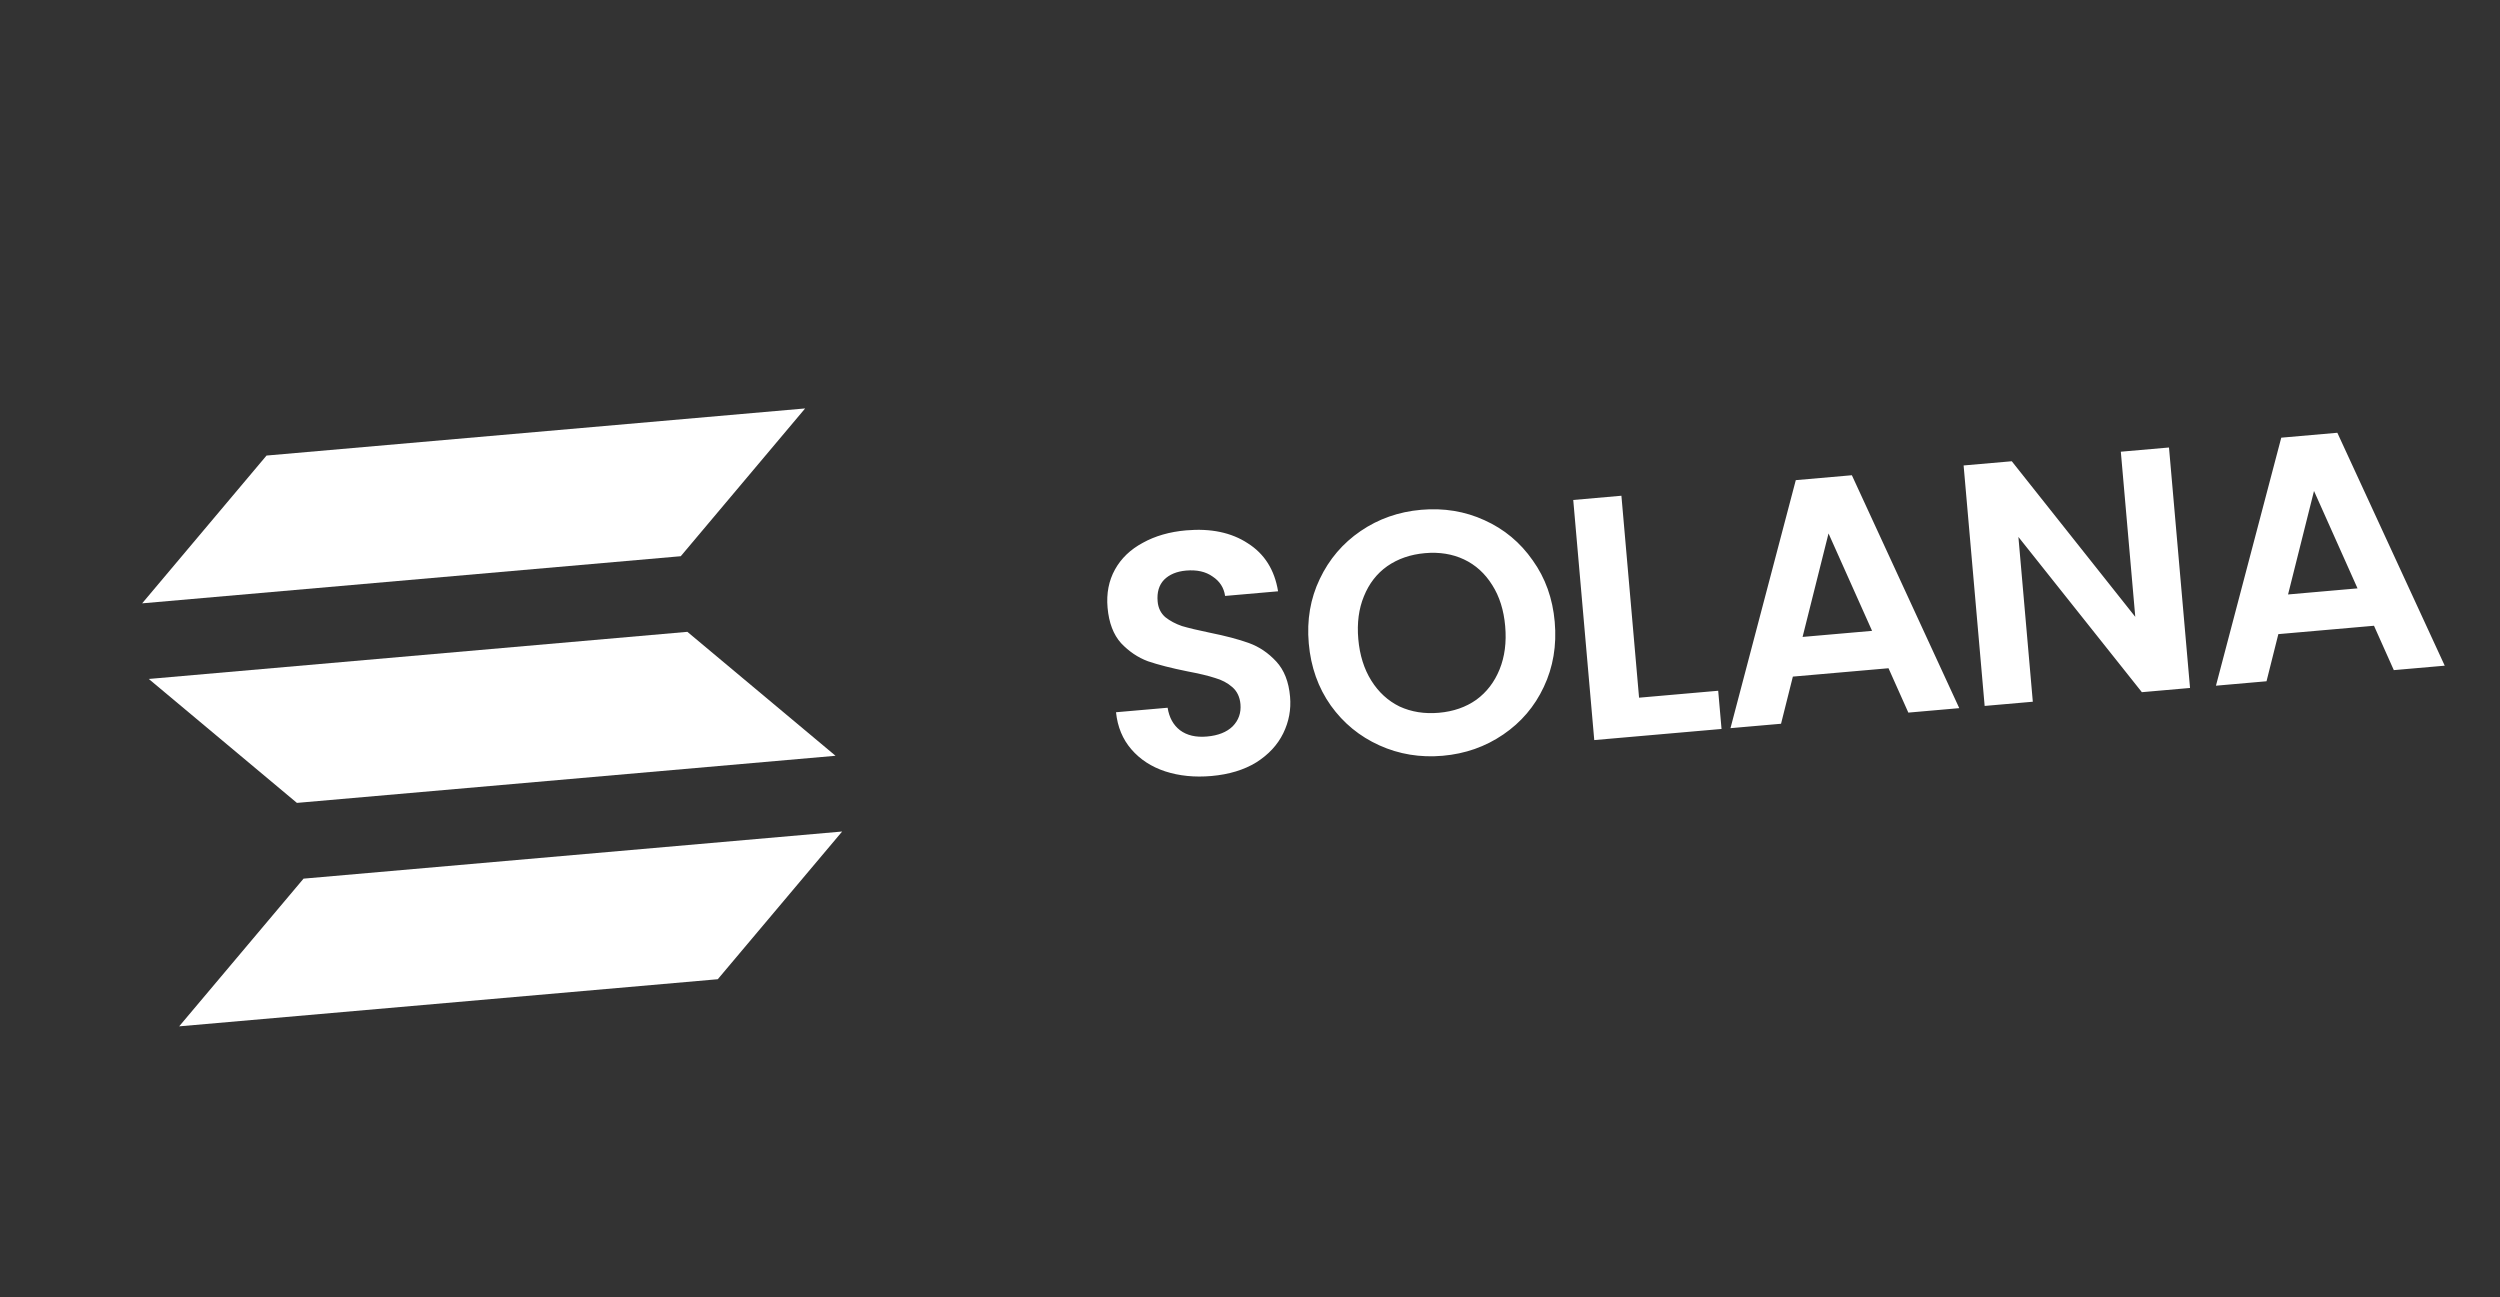<svg width="158" height="82" viewBox="0 0 158 82" fill="none" xmlns="http://www.w3.org/2000/svg">
<rect x="0" y="0" width="158" height="82" fill="#333333" stroke="none"/>
<path d="M43.024 35.153L8.984 38.131L16.845 28.791L50.885 25.813L43.024 35.153Z" fill="white"/>
<path d="M45.363 61.887L11.323 64.865L19.184 55.53L53.224 52.552" fill="white"/>
<path d="M18.765 50.743L52.805 47.765L43.442 39.932L9.402 42.91" fill="white"/>
<path d="M76.559 49.044C75.501 49.136 74.529 49.039 73.642 48.751C72.769 48.463 72.057 47.999 71.505 47.361C70.952 46.723 70.628 45.941 70.532 45.014L73.794 44.729C73.892 45.348 74.152 45.822 74.576 46.15C75.013 46.477 75.58 46.61 76.275 46.549C76.986 46.487 77.529 46.272 77.906 45.903C78.281 45.519 78.445 45.052 78.397 44.501C78.357 44.052 78.187 43.694 77.887 43.429C77.586 43.163 77.218 42.969 76.784 42.846C76.363 42.708 75.781 42.569 75.039 42.429C74.028 42.225 73.198 42.013 72.551 41.792C71.917 41.556 71.35 41.174 70.852 40.648C70.366 40.107 70.081 39.357 69.998 38.401C69.919 37.502 70.075 36.7 70.466 35.994C70.857 35.288 71.444 34.725 72.225 34.306C73.005 33.873 73.917 33.61 74.96 33.519C76.526 33.382 77.828 33.655 78.866 34.339C79.918 35.006 80.554 36.017 80.774 37.37L77.426 37.663C77.351 37.144 77.089 36.736 76.64 36.439C76.203 36.127 75.645 36.001 74.963 36.06C74.369 36.112 73.904 36.306 73.568 36.642C73.247 36.977 73.112 37.434 73.163 38.014C73.198 38.42 73.358 38.749 73.643 39.002C73.942 39.239 74.294 39.427 74.701 39.567C75.12 39.691 75.702 39.83 76.446 39.984C77.457 40.187 78.287 40.407 78.935 40.642C79.584 40.877 80.158 41.266 80.658 41.806C81.159 42.346 81.45 43.088 81.532 44.03C81.603 44.842 81.459 45.614 81.1 46.346C80.74 47.079 80.173 47.691 79.398 48.182C78.622 48.659 77.675 48.946 76.559 49.044ZM91.178 47.765C89.758 47.889 88.424 47.67 87.177 47.107C85.93 46.544 84.908 45.706 84.109 44.593C83.309 43.465 82.844 42.155 82.714 40.662C82.584 39.184 82.816 37.827 83.409 36.592C84.001 35.343 84.862 34.333 85.992 33.562C87.122 32.791 88.398 32.343 89.818 32.219C91.253 32.094 92.587 32.313 93.819 32.877C95.066 33.44 96.082 34.286 96.868 35.415C97.666 36.528 98.13 37.824 98.259 39.302C98.39 40.795 98.159 42.166 97.567 43.416C96.989 44.649 96.135 45.652 95.004 46.422C93.874 47.193 92.599 47.641 91.178 47.765ZM90.941 45.047C91.854 44.967 92.64 44.694 93.301 44.227C93.96 43.746 94.451 43.104 94.775 42.302C95.1 41.499 95.217 40.591 95.128 39.576C95.04 38.561 94.767 37.694 94.309 36.975C93.851 36.241 93.256 35.701 92.525 35.356C91.793 35.011 90.971 34.879 90.058 34.959C89.145 35.039 88.351 35.313 87.676 35.781C87.016 36.247 86.524 36.882 86.2 37.684C85.874 38.472 85.756 39.374 85.844 40.388C85.933 41.403 86.207 42.277 86.665 43.011C87.124 43.745 87.72 44.292 88.452 44.651C89.198 44.995 90.027 45.127 90.941 45.047ZM103.589 44.094L108.59 43.656L108.801 46.07L100.757 46.773L99.429 31.598L102.473 31.331L103.589 44.094ZM119.354 42.233L113.309 42.761L112.562 45.741L109.366 46.02L113.494 30.345L117.038 30.035L123.825 44.755L120.607 45.037L119.354 42.233ZM118.315 39.87L115.563 33.713L113.923 40.254L118.315 39.87ZM138.41 43.479L135.366 43.746L127.563 33.934L128.474 44.349L125.43 44.615L124.1 29.417L127.144 29.151L134.949 38.984L134.036 28.548L137.08 28.282L138.41 43.479ZM150.036 39.548L143.991 40.077L143.244 43.056L140.048 43.336L144.176 27.661L147.72 27.351L154.507 42.071L151.289 42.352L150.036 39.548ZM148.996 37.185L146.245 31.029L144.605 37.57L148.996 37.185Z" fill="white"/>
</svg>
